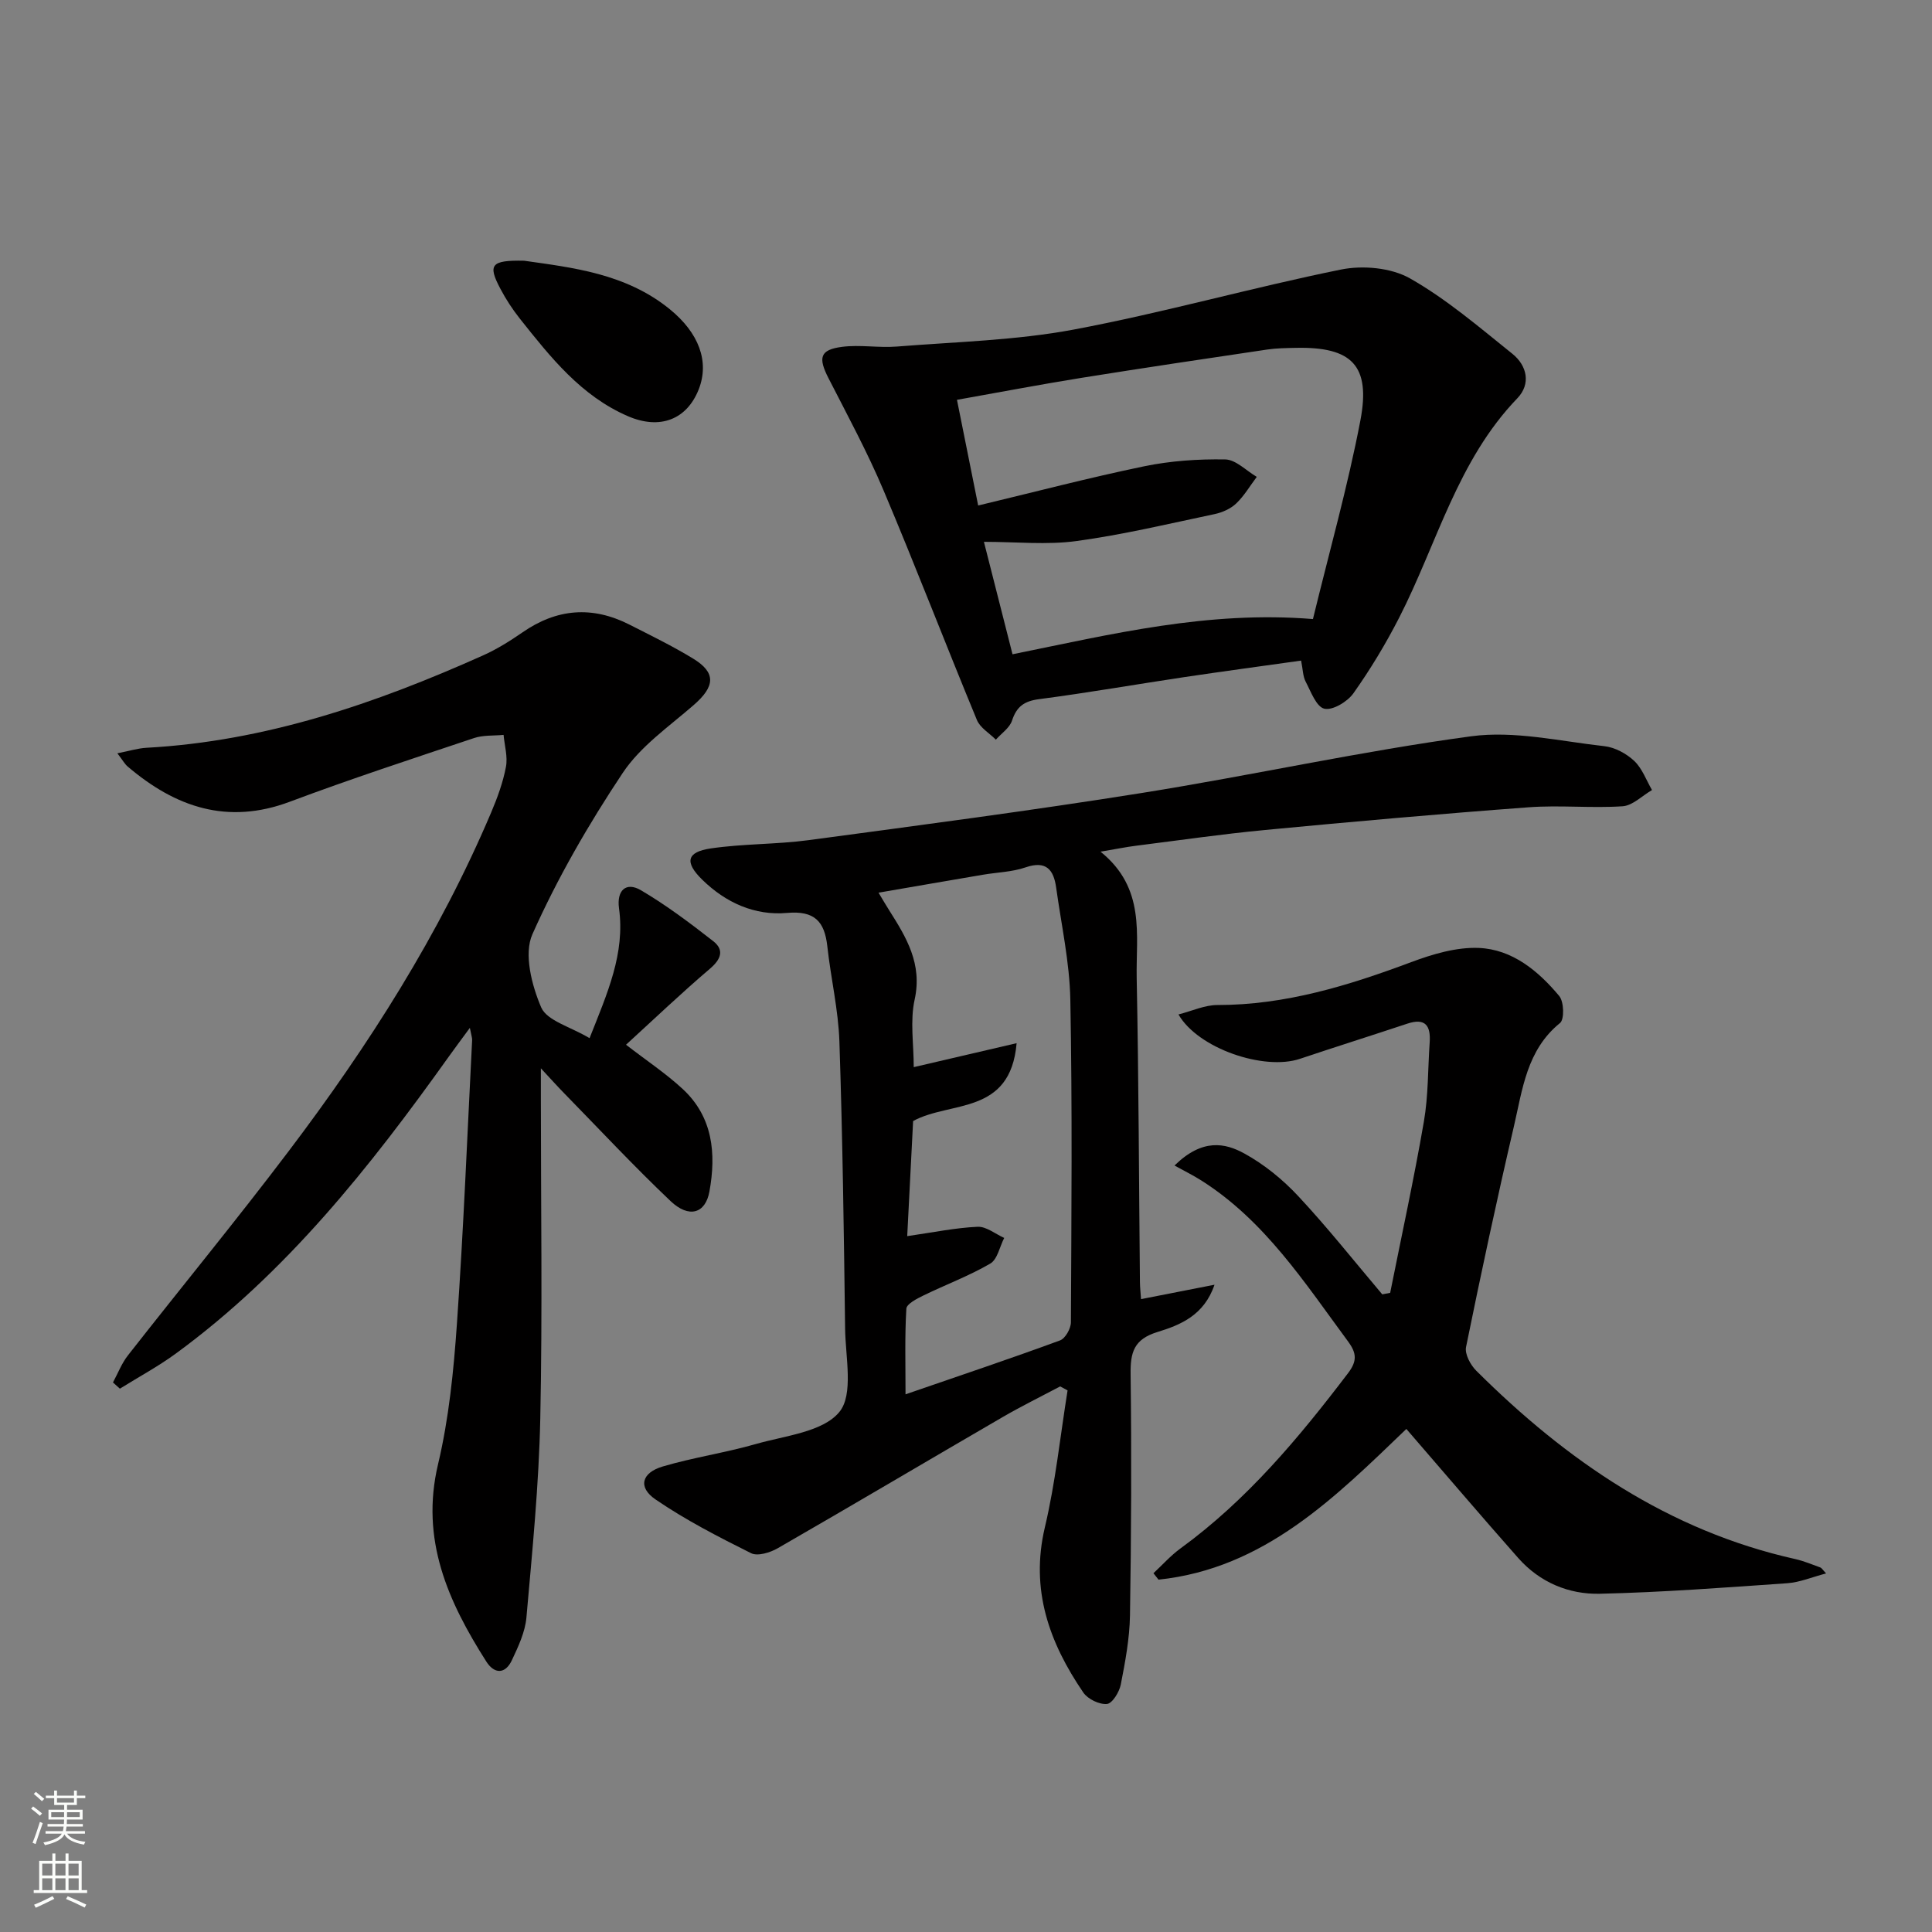 <svg enable-background="new 0 0 400 400" viewBox="0 0 400 400" xmlns="http://www.w3.org/2000/svg"><rect x="0" y="0" width="400" height="400" fill="#808080" stroke="none"/><g fill="#010000"><path d="m227.85 176.33c9.41 7.58 7.31 17.25 7.49 26.2.42 20.97.46 41.94.67 62.91.01 1.15.15 2.29.23 3.53 5.18-1.01 10.19-2 15.21-2.98-2.17 6.37-7.1 8.34-11.82 9.79-4.9 1.51-5.61 4.23-5.55 8.74.21 16.65.14 33.3-.13 49.94-.08 4.78-.98 9.58-1.9 14.29-.3 1.56-1.76 3.94-2.87 4.04-1.58.14-3.97-1.01-4.9-2.38-7.04-10.32-11.01-21.27-7.95-34.2 2.2-9.3 3.18-18.88 4.7-28.34-.51-.28-1.02-.55-1.53-.83-4 2.12-8.07 4.12-11.98 6.39-15.51 9.01-30.94 18.16-46.49 27.11-1.57.91-4.17 1.71-5.53 1.03-6.77-3.38-13.57-6.87-19.8-11.14-3.66-2.5-2.88-5.51 1.51-6.81 6.33-1.87 12.93-2.83 19.28-4.65 6.04-1.73 13.83-2.47 17.27-6.61 3.01-3.62 1.28-11.39 1.21-17.31-.25-19.8-.52-39.6-1.18-59.39-.22-6.6-1.78-13.14-2.5-19.73-.57-5.14-2.62-7.42-8.32-6.92-6.71.6-12.72-2.12-17.58-6.88-3.68-3.6-3.26-5.73 1.75-6.47 6.71-.99 13.59-.82 20.31-1.72 23.02-3.09 46.05-6.11 68.99-9.77 22.76-3.63 45.32-8.65 68.14-11.73 8.95-1.21 18.41 1.03 27.6 2.05 2.17.24 4.55 1.53 6.17 3.05 1.65 1.56 2.49 3.98 3.68 6.03-2.03 1.17-4 3.22-6.09 3.36-6.46.43-13-.27-19.45.21-18.21 1.35-36.41 2.97-54.59 4.7-8.92.85-17.8 2.14-26.69 3.26-1.99.25-3.94.65-7.36 1.23zm-38.67 44.61c6.97-1.62 13.61-3.17 21.3-4.96-1.29 15-13.74 11.9-21.43 16.12-.4 7.79-.81 15.78-1.22 23.83 5.41-.78 9.98-1.73 14.58-1.94 1.79-.08 3.67 1.49 5.5 2.31-.94 1.82-1.4 4.45-2.9 5.32-4.4 2.56-9.24 4.36-13.83 6.6-1.35.66-3.47 1.74-3.53 2.73-.34 5.7-.17 11.42-.17 17.73 11.35-3.91 21.72-7.39 31.98-11.16 1.1-.4 2.25-2.45 2.26-3.74.11-22.27.3-44.55-.12-66.82-.15-7.74-1.86-15.45-2.93-23.17-.51-3.69-2.03-5.69-6.34-4.21-2.78.96-5.86 1.02-8.8 1.52-7.08 1.2-14.15 2.43-21.64 3.72 1.01 1.68 1.59 2.68 2.21 3.65 3.56 5.63 6.89 11.08 5.27 18.47-.98 4.41-.19 9.21-.19 14z"/><path d="m122.06 214.94c3.72-9.39 7.38-17.54 6.1-26.89-.51-3.71 1.46-5.54 4.53-3.74 5.25 3.09 10.17 6.79 14.98 10.55 2.31 1.81 1.64 3.72-.68 5.7-5.93 5.05-11.57 10.43-17.38 15.74 4.25 3.29 8.25 5.94 11.73 9.16 6.27 5.8 6.96 13.39 5.54 21.23-.83 4.58-4.24 5.59-8.05 1.98-7.6-7.22-14.76-14.89-22.09-22.39-1.33-1.36-2.6-2.78-4.76-5.1v6.02c0 22.16.34 44.32-.12 66.47-.29 13.76-1.66 27.5-2.87 41.22-.27 3.02-1.69 6.03-3.01 8.84-1.38 2.94-3.64 2.88-5.3.27-7.92-12.45-13.69-25.24-9.99-40.83 2.25-9.48 3.23-19.34 3.91-29.08 1.37-19.57 2.15-39.17 3.15-58.76.02-.45-.16-.92-.47-2.52-1.78 2.42-3.09 4.17-4.37 5.96-16.29 22.84-33.63 44.73-56.52 61.48-3.67 2.68-7.71 4.85-11.57 7.26-.48-.43-.95-.86-1.43-1.29 1.02-1.88 1.8-3.96 3.11-5.62 11.08-14.15 22.5-28.03 33.34-42.36 16.49-21.8 31.14-44.76 41.85-70.03 1.29-3.04 2.45-6.21 3.06-9.44.4-2.1-.29-4.4-.49-6.62-2.05.2-4.22.02-6.12.66-12.74 4.27-25.53 8.45-38.11 13.17-12.95 4.86-23.72 1.14-33.61-7.29-.59-.5-.98-1.24-2.12-2.73 2.48-.48 4.24-1.04 6.02-1.14 24.61-1.34 47.44-9.16 69.68-19.12 2.86-1.28 5.58-2.98 8.17-4.77 7.09-4.93 14.43-5.52 22.11-1.63 4.45 2.26 8.95 4.45 13.2 7.04 4.83 2.94 4.59 5.78.1 9.67-5.11 4.44-10.98 8.51-14.64 14-7.07 10.61-13.53 21.79-18.71 33.41-1.82 4.08-.14 10.59 1.83 15.18 1.23 2.76 6.05 3.97 10 6.34z"/><path d="m269.38 136.77c-8.18 1.15-16.2 2.23-24.19 3.42-10.02 1.5-20 3.25-30.04 4.56-3.08.4-4.66 1.51-5.62 4.44-.5 1.52-2.19 2.64-3.35 3.95-1.34-1.35-3.25-2.45-3.92-4.07-6.54-15.81-12.67-31.78-19.33-47.54-3.35-7.93-7.47-15.55-11.4-23.23-2.18-4.26-1.79-5.89 2.81-6.49 3.72-.48 7.58.24 11.34-.06 12.24-.98 24.63-1.27 36.64-3.52 18.56-3.48 36.79-8.67 55.3-12.42 4.53-.92 10.38-.39 14.29 1.82 7.59 4.3 14.35 10.12 21.2 15.61 3.06 2.45 3.89 6.25 1.04 9.22-12.41 12.88-16.62 30.08-24.44 45.37-2.78 5.44-5.97 10.72-9.5 15.71-1.23 1.74-4.31 3.59-6.02 3.19-1.67-.4-2.79-3.55-3.88-5.63-.57-1.1-.56-2.51-.93-4.33zm2.45-8.6c3.42-14.06 7.21-27.47 9.82-41.1 2.18-11.42-1.78-15.29-13.32-15.05-1.99.04-4.01.06-5.98.35-12.8 1.9-25.6 3.8-38.38 5.85-8.6 1.38-17.16 3.02-25.84 4.56 1.53 7.64 2.96 14.73 4.39 21.88 11.52-2.76 22.88-5.74 34.37-8.12 5.47-1.13 11.19-1.52 16.78-1.42 2.2.04 4.35 2.34 6.53 3.61-1.4 1.86-2.6 3.93-4.26 5.51-1.14 1.09-2.85 1.85-4.43 2.19-9.53 2.01-19.03 4.28-28.66 5.59-6.11.83-12.42.16-19.14.16 2.07 8.13 3.96 15.57 5.92 23.28 20.54-4.16 40.43-9.06 62.2-7.29z"/><path d="m287.82 267.67c2.36-11.81 4.93-23.59 6.98-35.46.93-5.37.82-10.92 1.2-16.39.24-3.46-.89-5.13-4.64-3.88-7.4 2.46-14.83 4.8-22.23 7.28-7.42 2.49-21.07-2.12-25.14-9.19 2.82-.72 5.43-1.95 8.04-1.95 14.07.01 27.15-4.02 40.14-8.88 4.44-1.66 9.37-3.13 14-2.94 6.94.29 12.32 4.76 16.65 9.95.99 1.18 1.09 4.84.17 5.59-6.9 5.58-7.77 13.73-9.55 21.39-3.54 15.18-6.8 30.42-9.91 45.69-.3 1.46.91 3.71 2.11 4.91 18.69 18.61 39.82 33.14 66.06 39 1.77.4 3.47 1.12 5.19 1.74.27.1.45.45 1.18 1.23-2.9.76-5.44 1.85-8.04 2.03-12.92.9-25.86 1.88-38.8 2.18-6.45.15-12.44-2.37-16.88-7.38-7.71-8.72-15.26-17.58-23.18-26.74-14.73 14.14-29.4 28.9-51.31 31.2-.35-.44-.7-.89-1.05-1.33 1.85-1.72 3.56-3.65 5.59-5.13 13.77-10.02 24.51-22.89 34.72-36.32 1.88-2.48 1.76-4.12 0-6.51-8.99-12.17-17.22-25-30.39-33.35-1.7-1.08-3.52-1.97-5.56-3.1 5.77-5.66 10.48-4.68 14.46-2.49 4.12 2.26 7.97 5.4 11.19 8.86 6.07 6.5 11.61 13.51 17.36 20.3.55-.09 1.1-.2 1.64-.31z"/><path d="m108.51 53.98c9.93 1.42 21.03 2.61 30.15 10.03 6.05 4.92 8.24 10.84 6.02 16.56-2.46 6.3-8.05 8.47-14.69 5.59-9.7-4.2-16.01-12.2-22.33-20.15-1.54-1.94-2.92-4.05-4.07-6.24-2.63-4.97-1.95-5.93 4.92-5.79z"/></g><path d="m6.44 374.46.42-.45c.65.47 1.27.95 1.85 1.44l-.45.49c-.65-.56-1.25-1.06-1.82-1.48m.93 7.33-.63-.26c.55-1.36 1.05-2.8 1.52-4.33.19.1.38.19.59.27-.46 1.29-.95 2.73-1.48 4.32m-.38-10.38.44-.42c.43.34 1.01.82 1.74 1.44l-.49.49c-.53-.51-1.09-1.01-1.69-1.51m2.5.35h1.72v-1.04h.59v1.04h3.52v-1.04h.59v1.04h1.75v.53h-1.75v1.42h-2.03v.97h3.22v2.03h-3.24c0 .35-.01.66-.03.93h3.32v.53h-3.37c-.03.27-.08.58-.15.94h3.96v.53h-3.71c.67.92 1.93 1.48 3.79 1.68-.13.24-.23.44-.29.59-2.13-.38-3.48-1.08-4.04-2.12-.43.97-1.77 1.72-4.03 2.23-.09-.19-.2-.37-.33-.55 2.1-.42 3.37-1.03 3.81-1.83h-3.36v-.53h3.58c.08-.29.13-.61.16-.94h-3.33v-.53h3.39c.02-.27.04-.58.04-.93h-3.23v-2.03h3.25v-.97h-2.07v-1.42h-1.73zm1.12 3.44v1h2.65c.01-.3.02-.44.01-.4v-.25-.35zm1.19-2h3.52v-.91h-3.52zm4.71 2h-2.63v.59c0 .15-.01.28-.01.4h2.64z" fill="#fbfcfa"/><path d="m13.56 383.74h.63v1.52h2.72v6.07h1.13v.6h-11.06v-.6h1.13v-6.07h2.73v-1.52h.63v1.52h2.1v-1.52zm-2.69 8.83.38.56c-1.24.63-2.53 1.25-3.85 1.85-.1-.21-.21-.42-.34-.63 1.36-.55 2.63-1.15 3.81-1.78m-2.13-4.27h2.1v-2.45h-2.1zm0 3.04h2.1v-2.46h-2.1zm2.72-3.04h2.1v-2.45h-2.1zm0 3.04h2.1v-2.46h-2.1zm6.07 3.6c-1.41-.71-2.7-1.3-3.86-1.78l.35-.56c1.45.62 2.75 1.19 3.84 1.72zm-1.25-9.09h-2.1v2.45h2.1zm-2.09 5.49h2.1v-2.46h-2.1z" fill="#fbfcfa"/></svg>